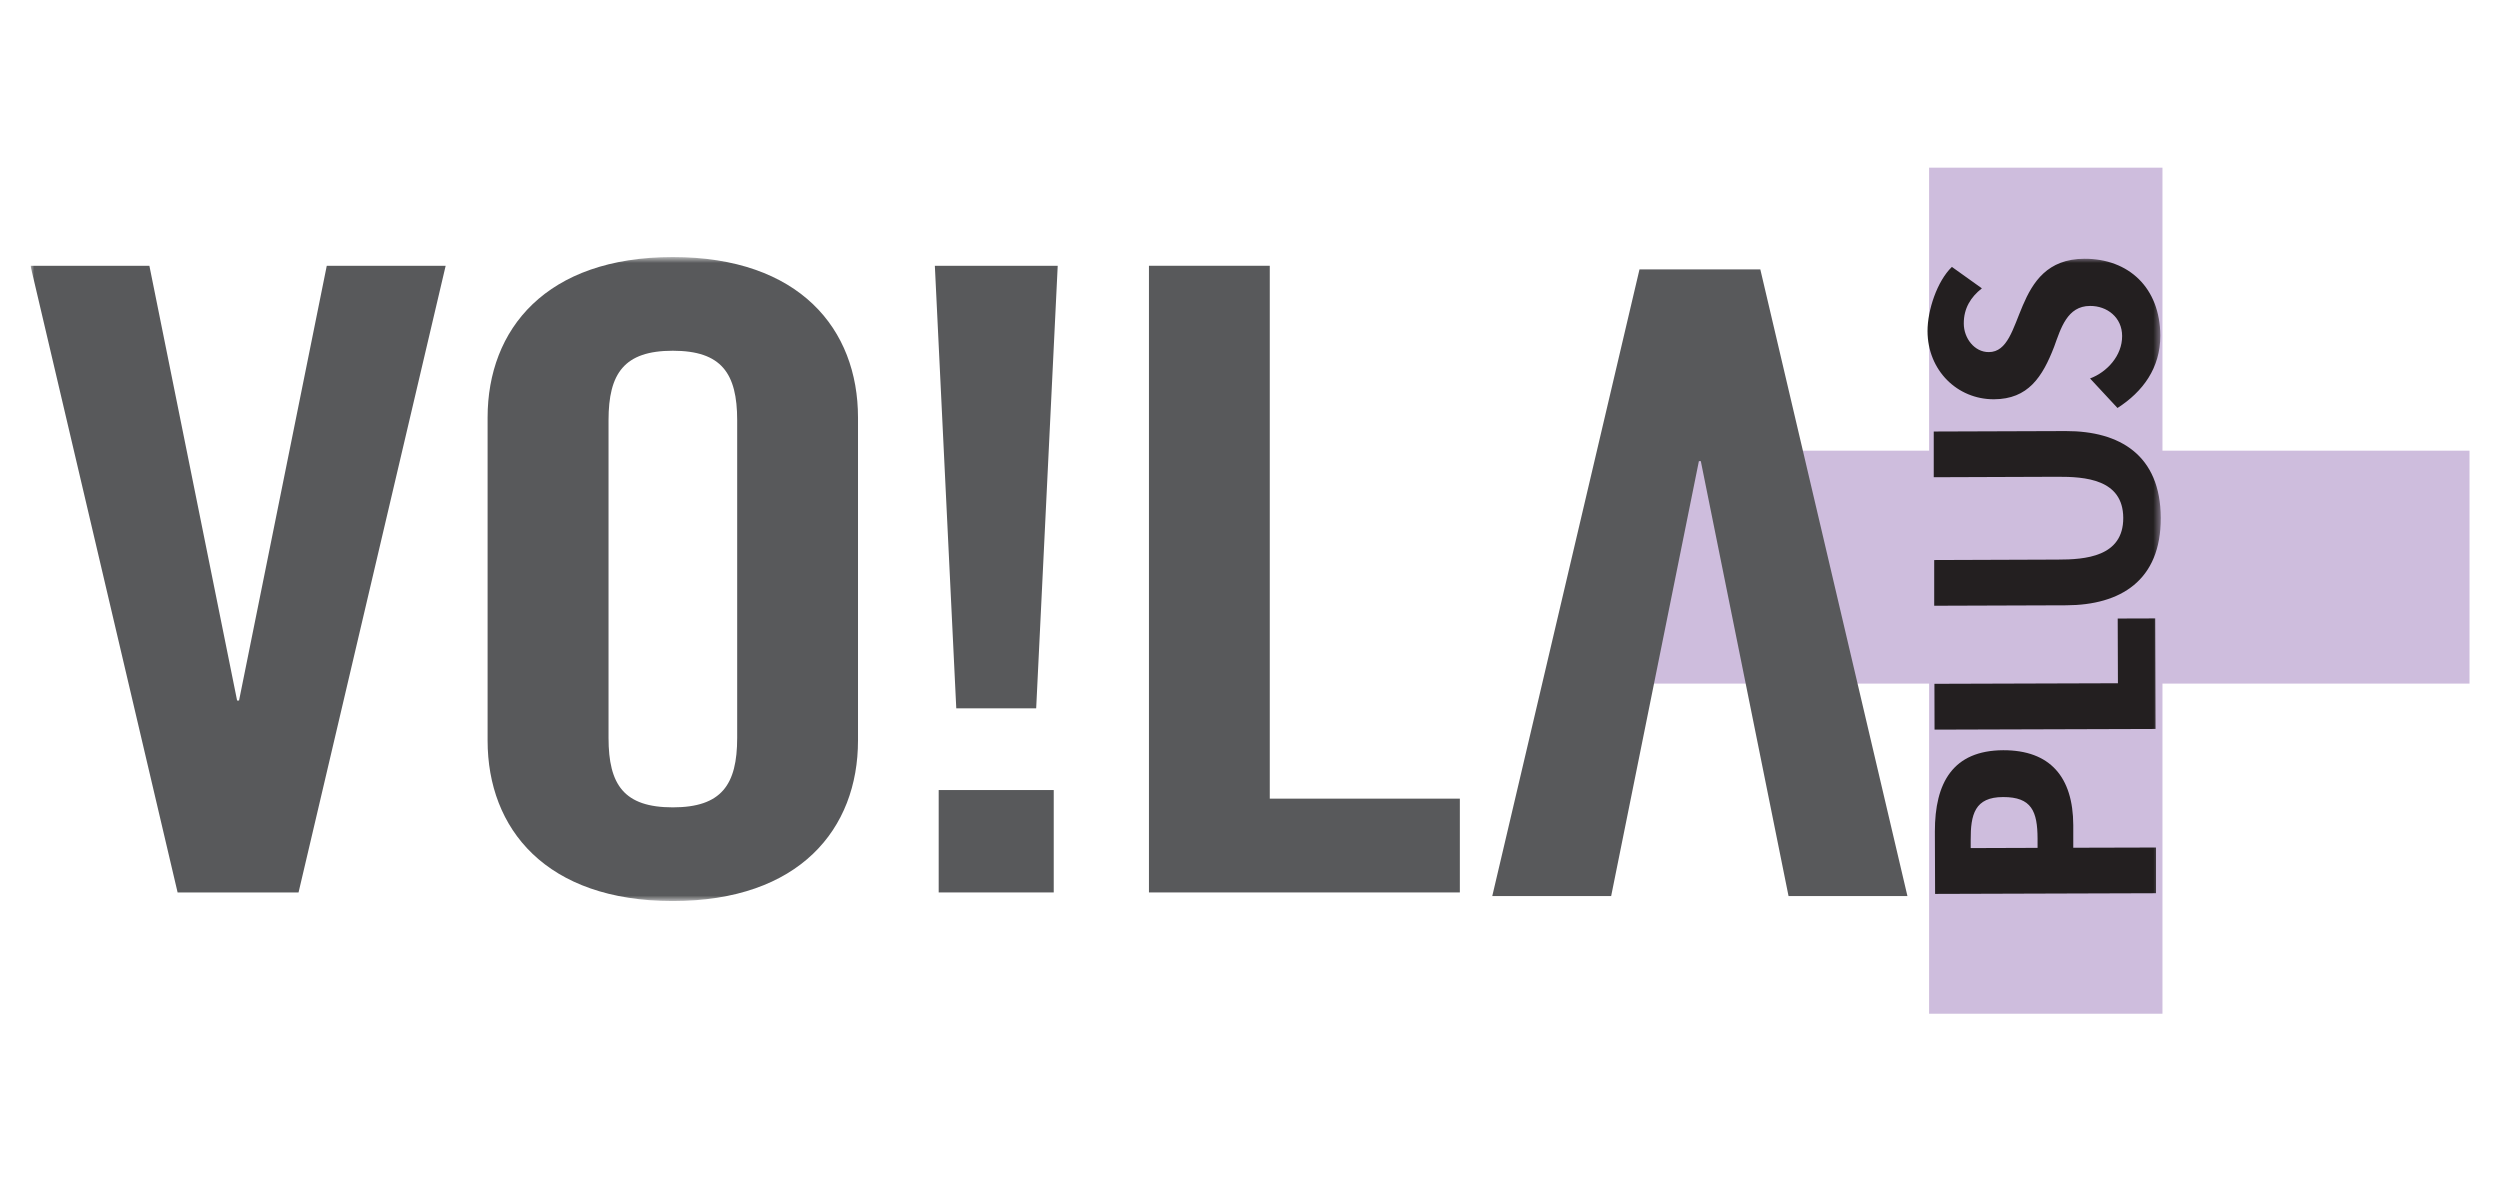 <svg width="328" height="158" viewBox="0 0 328 158" fill="none" xmlns="http://www.w3.org/2000/svg">
<g clip-path="url(#clip0_721_425)">
<path d="M253.097 22V59.124H212.812V89.686H253.097V133H283.715V89.686H324V59.124H283.715V22H253.097Z" fill="#CEBDDD"/>
<path d="M150.742 34.869V117.088H191.532V104.782H166.594V34.869H150.742Z" fill="#58595B"/>
<path d="M138.25 103.654H123.156V117.088H138.25V103.654Z" fill="#58595B"/>
<path d="M122.652 34.869L125.463 92.937H135.947L138.772 34.869H122.652Z" fill="#58595B"/>
<mask id="mask0_721_425" style="mask-type:luminance" maskUnits="userSpaceOnUse" x="4" y="33" width="280" height="86">
<path d="M283.522 33.726H4V118.216H283.522V33.726Z" fill="white"/>
</mask>
<g mask="url(#mask0_721_425)">
<path d="M88.271 33.726C71.646 33.726 63.973 43.182 63.973 54.789V97.153C63.973 108.76 71.646 118.216 88.271 118.216C104.896 118.216 112.57 108.76 112.57 97.153V54.789C112.57 43.167 104.896 33.726 88.271 33.726ZM96.718 96.811C96.718 102.957 94.665 105.925 88.271 105.925C81.877 105.925 79.84 102.971 79.84 96.811V55.131C79.84 48.986 81.892 46.017 88.271 46.017C94.651 46.017 96.718 48.971 96.718 55.131V96.811Z" fill="#58595B"/>
<path d="M31.362 91.913H31.109L19.599 34.869H4L23.302 117.088H39.169L58.471 34.869H42.872L31.362 91.913Z" fill="#58595B"/>
<path d="M215.102 35.344L195.785 117.563H211.384L222.894 60.504H223.147L234.657 117.563H250.256L230.954 35.344H215.102Z" fill="#58595B"/>
<path d="M282.868 111.195V117.191L253.885 117.281L253.856 109.117C253.841 102.66 256.25 98.459 262.822 98.429C268.979 98.414 271.983 101.947 272.013 108.241V111.224L282.868 111.195ZM267.328 111.239V110.022C267.313 106.474 266.57 104.56 262.808 104.574C259.075 104.574 258.54 106.875 258.555 110.215V111.269L267.328 111.239Z" fill="#231F20"/>
<path d="M277.872 89.642L277.843 81.151L282.765 81.136L282.809 95.639L253.812 95.728L253.797 89.716L277.872 89.642Z" fill="#231F20"/>
<path d="M253.767 79.474V73.477L269.975 73.418C273.559 73.418 278.586 73.062 278.571 67.956C278.556 62.849 273.515 62.538 269.931 62.553L253.707 62.612V56.615L271.031 56.556C278.11 56.541 283.463 59.703 283.493 67.941C283.523 76.194 278.184 79.385 271.106 79.415L253.767 79.474Z" fill="#231F20"/>
<path d="M260.014 37.838C258.556 38.981 257.634 40.465 257.649 42.454C257.649 44.369 259.047 46.21 260.936 46.195C265.828 46.18 263.746 33.979 273.472 33.949C279.286 33.934 283.405 37.749 283.435 44.043C283.435 48.288 281.145 51.39 277.814 53.528L274.215 49.654C276.446 48.822 278.438 46.655 278.423 44.087C278.423 41.638 276.446 40.124 274.215 40.139C271.211 40.139 270.378 43.093 269.501 45.497C267.969 49.461 266.096 52.37 261.605 52.385C256.802 52.4 252.905 48.614 252.891 43.434C252.891 40.703 254.14 36.903 256.088 35.018L260.014 37.823V37.838Z" fill="#231F20"/>
</g>
</g>
<defs>
<clipPath id="clip0_721_425">
<rect width="320" height="111" fill="white" transform="translate(4 22)"/>
</clipPath>
</defs>
</svg>
